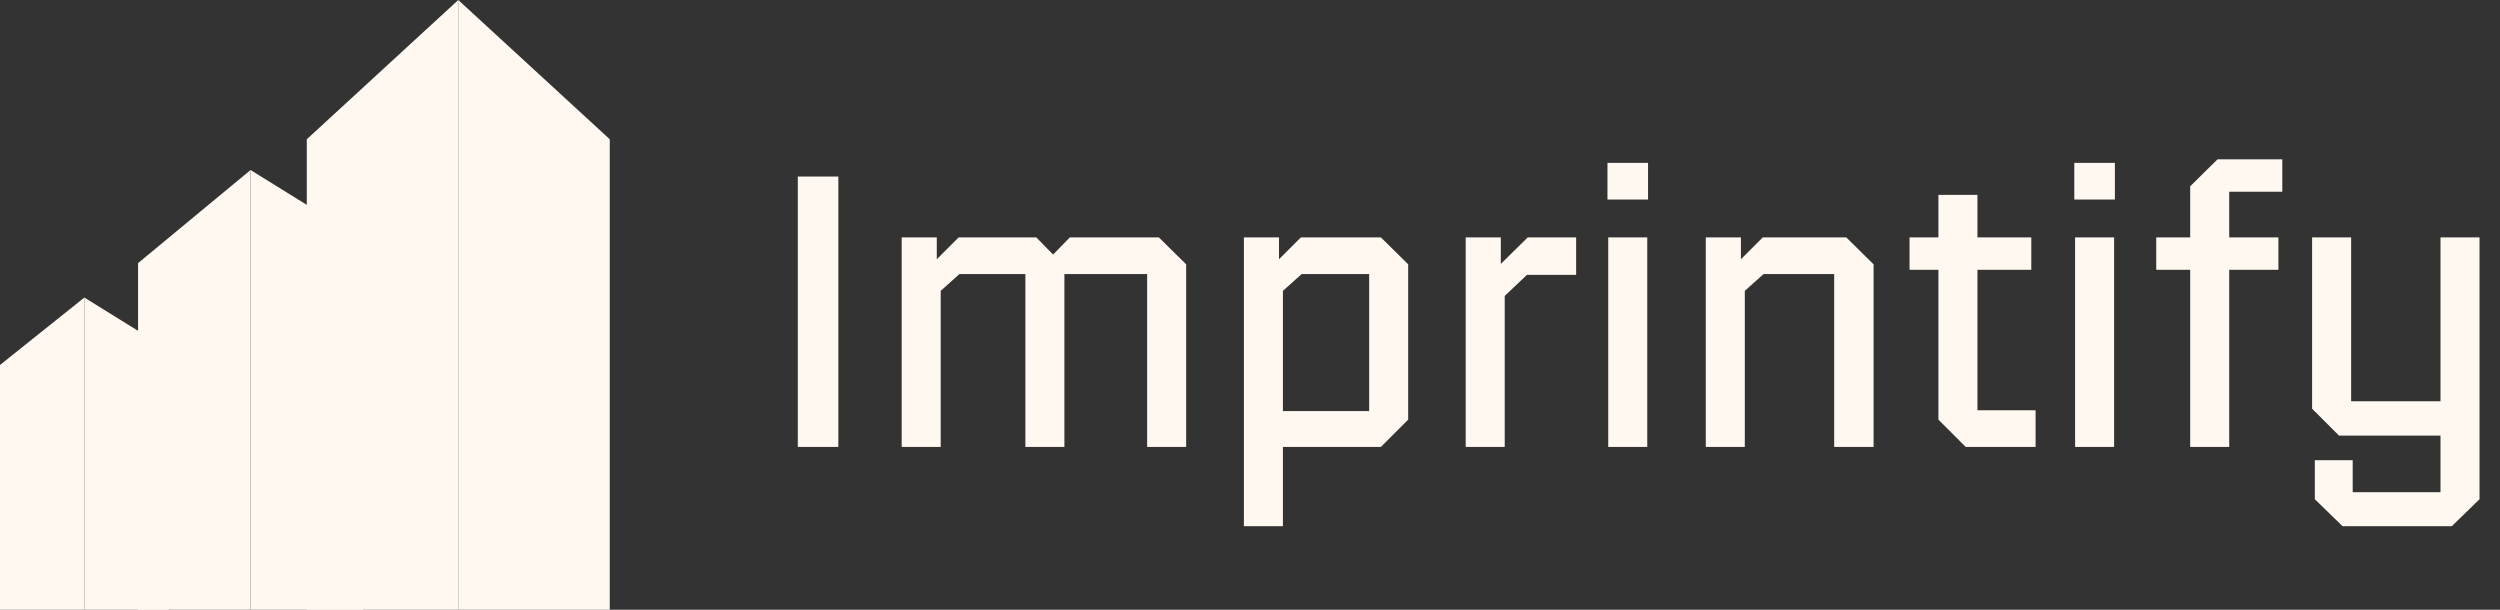 <svg width="205" height="50" viewBox="0 0 205 50" fill="none" xmlns="http://www.w3.org/2000/svg">
<rect x="0" y="0" width="205" height="50" fill="#333333" stroke="none"/>
<g clip-path="url(#clip0_214_109)">
<path d="M6.916 24.399V50H0V29.928L6.916 24.399Z" fill="#FFF8F0"/>
<path d="M6.916 24.399V50H13.832V28.683L6.916 24.399Z" fill="#FFF8F0"/>
<path d="M20.544 13.942V50H11.322V21.574L20.544 13.942Z" fill="#FFF8F0"/>
<path d="M20.545 13.942V50H29.767V19.654L20.545 13.942Z" fill="#FFF8F0"/>
<path d="M37.578 0V50H25.156V11.419L37.578 0Z" fill="#FFF8F0"/>
<path d="M37.578 0V50H50V11.419L37.578 0Z" fill="#FFF8F0"/>
<mask id="mask0_214_109" style="mask-type:luminance" maskUnits="userSpaceOnUse" x="65" y="0" width="140" height="50">
<path d="M205 0H65V50H205V0Z" fill="white"/>
</mask>
<g mask="url(#mask0_214_109)">
<path d="M65.416 36.65V14.474H68.744V36.65H65.416ZM77.137 36.65H73.937V19.466H76.817V21.258L78.609 19.466H84.977L86.353 20.874L87.729 19.466H95.025L97.265 21.674V36.65H94.065V22.474H87.281V36.65H84.081V22.474H78.673L77.137 23.85V36.65ZM105.199 43.146H101.999V19.466H104.879V21.258L106.671 19.466H113.231L115.471 21.674V34.41L113.231 36.65H105.199V43.146ZM112.271 22.474H106.735L105.199 23.85V33.706H112.271V22.474ZM123.387 36.65H120.187V19.466H123.067V21.642L125.275 19.466H129.243V22.538H125.211L123.387 24.266V36.65ZM135.14 16.362H131.812V13.354H135.14V16.362ZM135.076 36.65H131.876V19.466H135.076V36.65ZM143.074 36.65H139.874V19.466H142.754V21.258L144.546 19.466H151.394L153.634 21.674V36.65H150.402V22.474H144.61L143.074 23.85V36.65ZM166.918 36.65H161.19L158.95 34.41V22.122H156.582V19.466H158.95V15.978H162.15V19.466H166.566V22.122H162.15V33.642H166.918V36.65ZM173.421 16.362H170.093V13.354H173.421V16.362ZM173.357 36.65H170.157V19.466H173.357V36.65ZM182.796 36.65H179.596V22.122H176.812V19.466H179.596V15.274L181.836 13.066H187.148V15.722H182.796V19.466H186.828V22.122H182.796V36.65ZM189.817 37.738H192.921V40.362H200.121V35.722H191.801L189.593 33.514V19.466H192.793V32.906H200.121V19.466H203.321V40.938L201.049 43.146H192.089L189.817 40.938V37.738Z" fill="#FFF8F0"/>
</g>
</g>
<defs>
<clipPath id="clip0_214_109">
<rect width="205" height="50" fill="white"/>
</clipPath>
</defs>
</svg>
